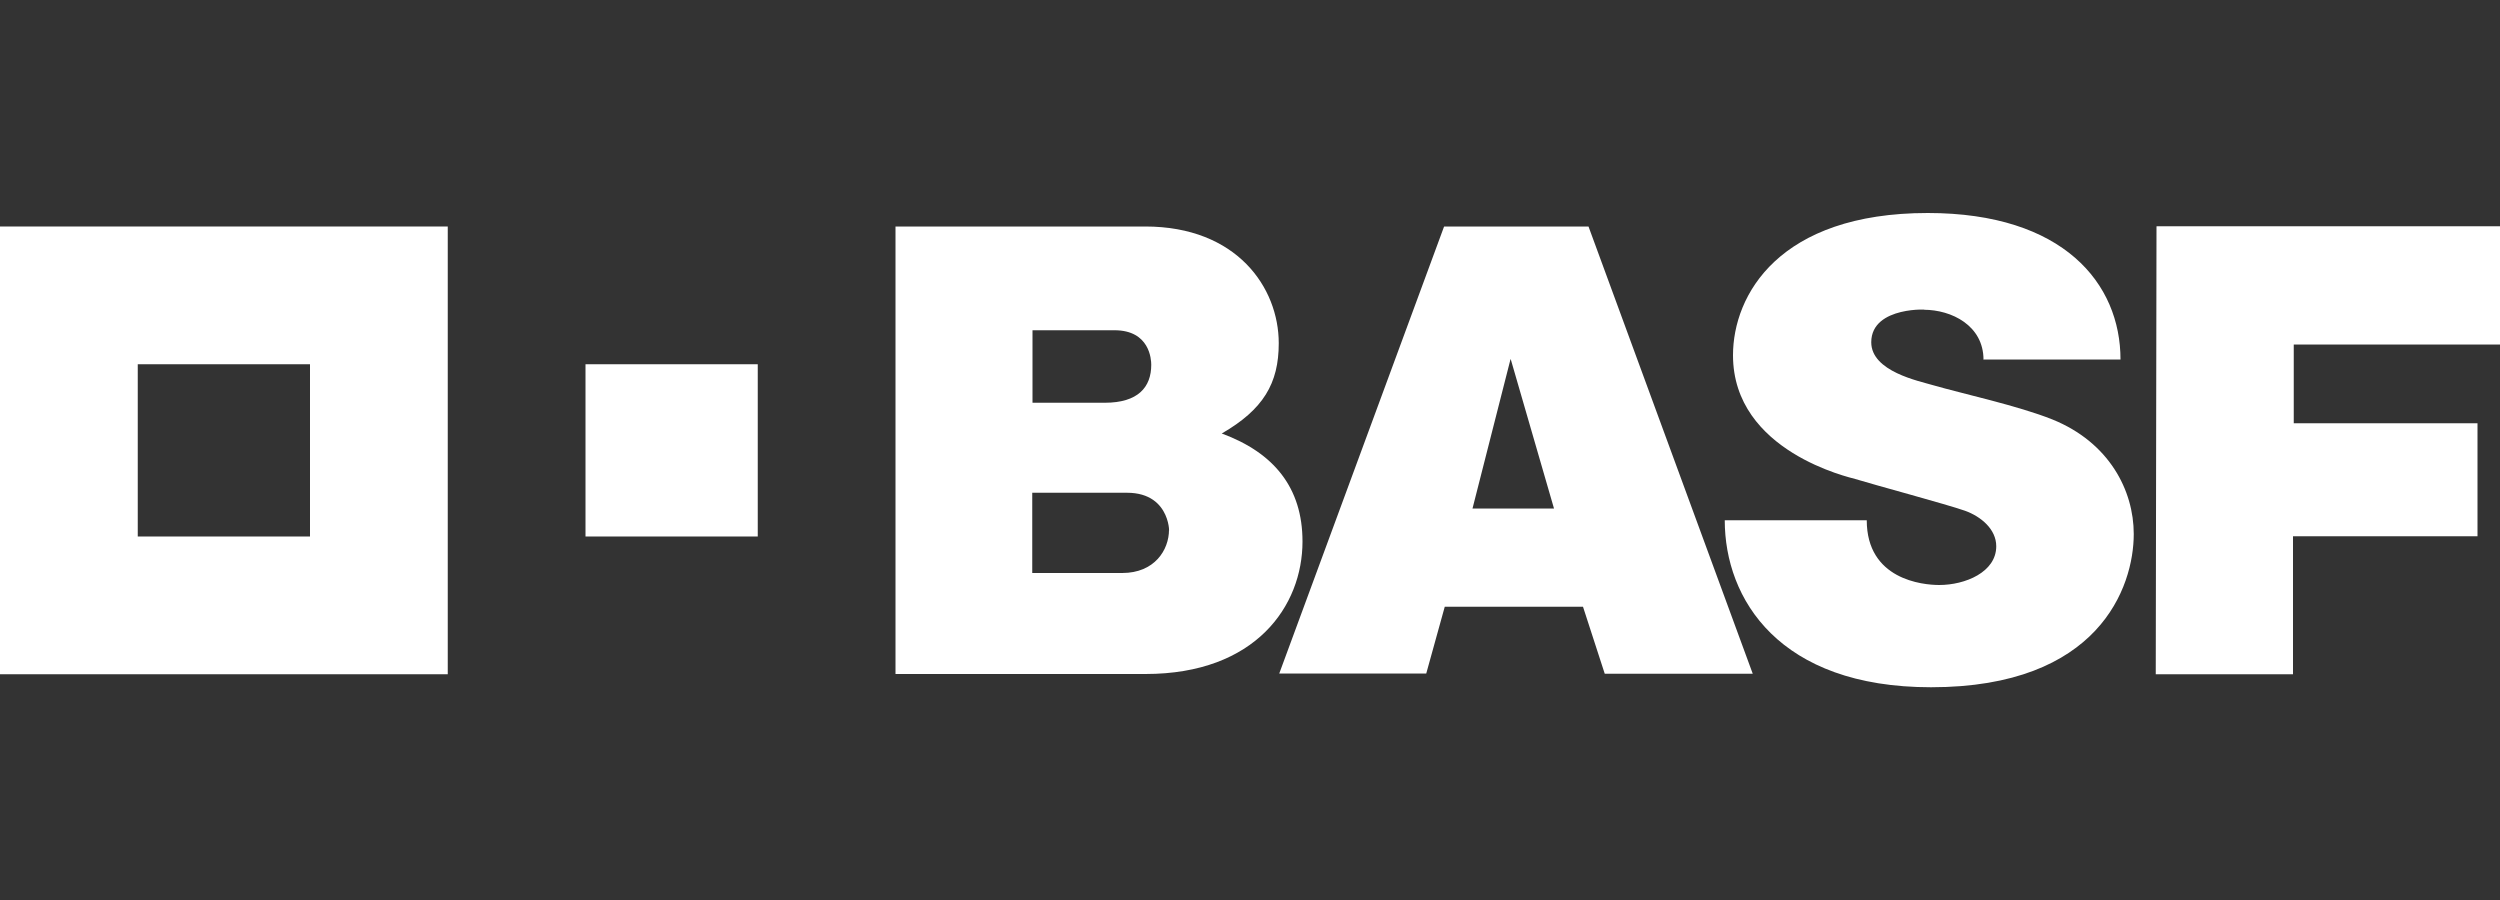 <?xml version="1.0" encoding="UTF-8"?>
<svg id="Camada_1" data-name="Camada 1" xmlns="http://www.w3.org/2000/svg" viewBox="0 0 100 36">
  <rect x="0" y="0" width="100" height="36" fill="#333333" stroke="none"/>
  <defs>
    <style>
      .cls-1 {
        fill: #fff;
      }
    </style>
  </defs>
  <g id="Ebene_2" data-name="Ebene 2">
    <g id="BASFw_wh100db_4c" data-name="BASFw wh100db 4c">
      <path class="cls-1" d="M0,9.06v17.91h17.91V9.06H0ZM12.4,21.46h-6.89v-6.89h6.89v6.89Z"/>
      <path class="cls-1" d="M23.42,14.57h6.89v6.89h-6.89v-6.89Z"/>
      <path class="cls-1" d="M35.83,9.06h9.98c3.66,0,5.34,2.44,5.34,4.67,0,1.61-.62,2.65-2.28,3.61,2.09.77,3.23,2.17,3.23,4.32,0,2.57-1.87,5.3-6.28,5.3h-10V9.06ZM41.28,22.92h3.61c1.29,0,1.87-.92,1.87-1.73,0,.38.17-1.48-1.68-1.48h-3.79v3.22ZM41.29,16.11h2.9c1.33,0,1.86-.62,1.86-1.52,0-.21-.06-1.38-1.47-1.38h-3.28v2.9Z"/>
      <path class="cls-1" d="M57.77,9.06h5.77l6.57,17.89h-5.92l-.87-2.68h-5.53l-.74,2.67h-5.88l6.59-17.87ZM60.42,14.37l-1.52,5.97h3.26l-1.73-5.97Z"/>
      <path class="cls-1" d="M79.32,14.38h5.5c0-3.04-2.28-5.86-7.71-5.86-5.95,0-7.79,3.28-7.79,5.69,0,3.87,4.74,4.9,4.89,4.95.71.22,3.65,1.01,4.39,1.27.64.23,1.25.74,1.25,1.42,0,1.04-1.25,1.55-2.28,1.55-.67,0-2.9-.22-2.9-2.59h-5.68c0,3.15,2.17,6.68,8.25,6.68,6.71,0,8.11-4,8.11-6.13,0-1.74-.98-3.66-3.25-4.58-1.37-.55-3.63-1.04-4.77-1.37-.57-.17-2.48-.55-2.48-1.72,0-1.49,2.46-1.3,2.1-1.3,1.11,0,2.39.63,2.39,2Z"/>
      <path class="cls-1" d="M86.27,9.05h13.73v4.73h-8.25v3.15h7.35v4.52h-7.38v5.52h-5.49l.03-17.91Z"/>
    </g>
  </g>
</svg>